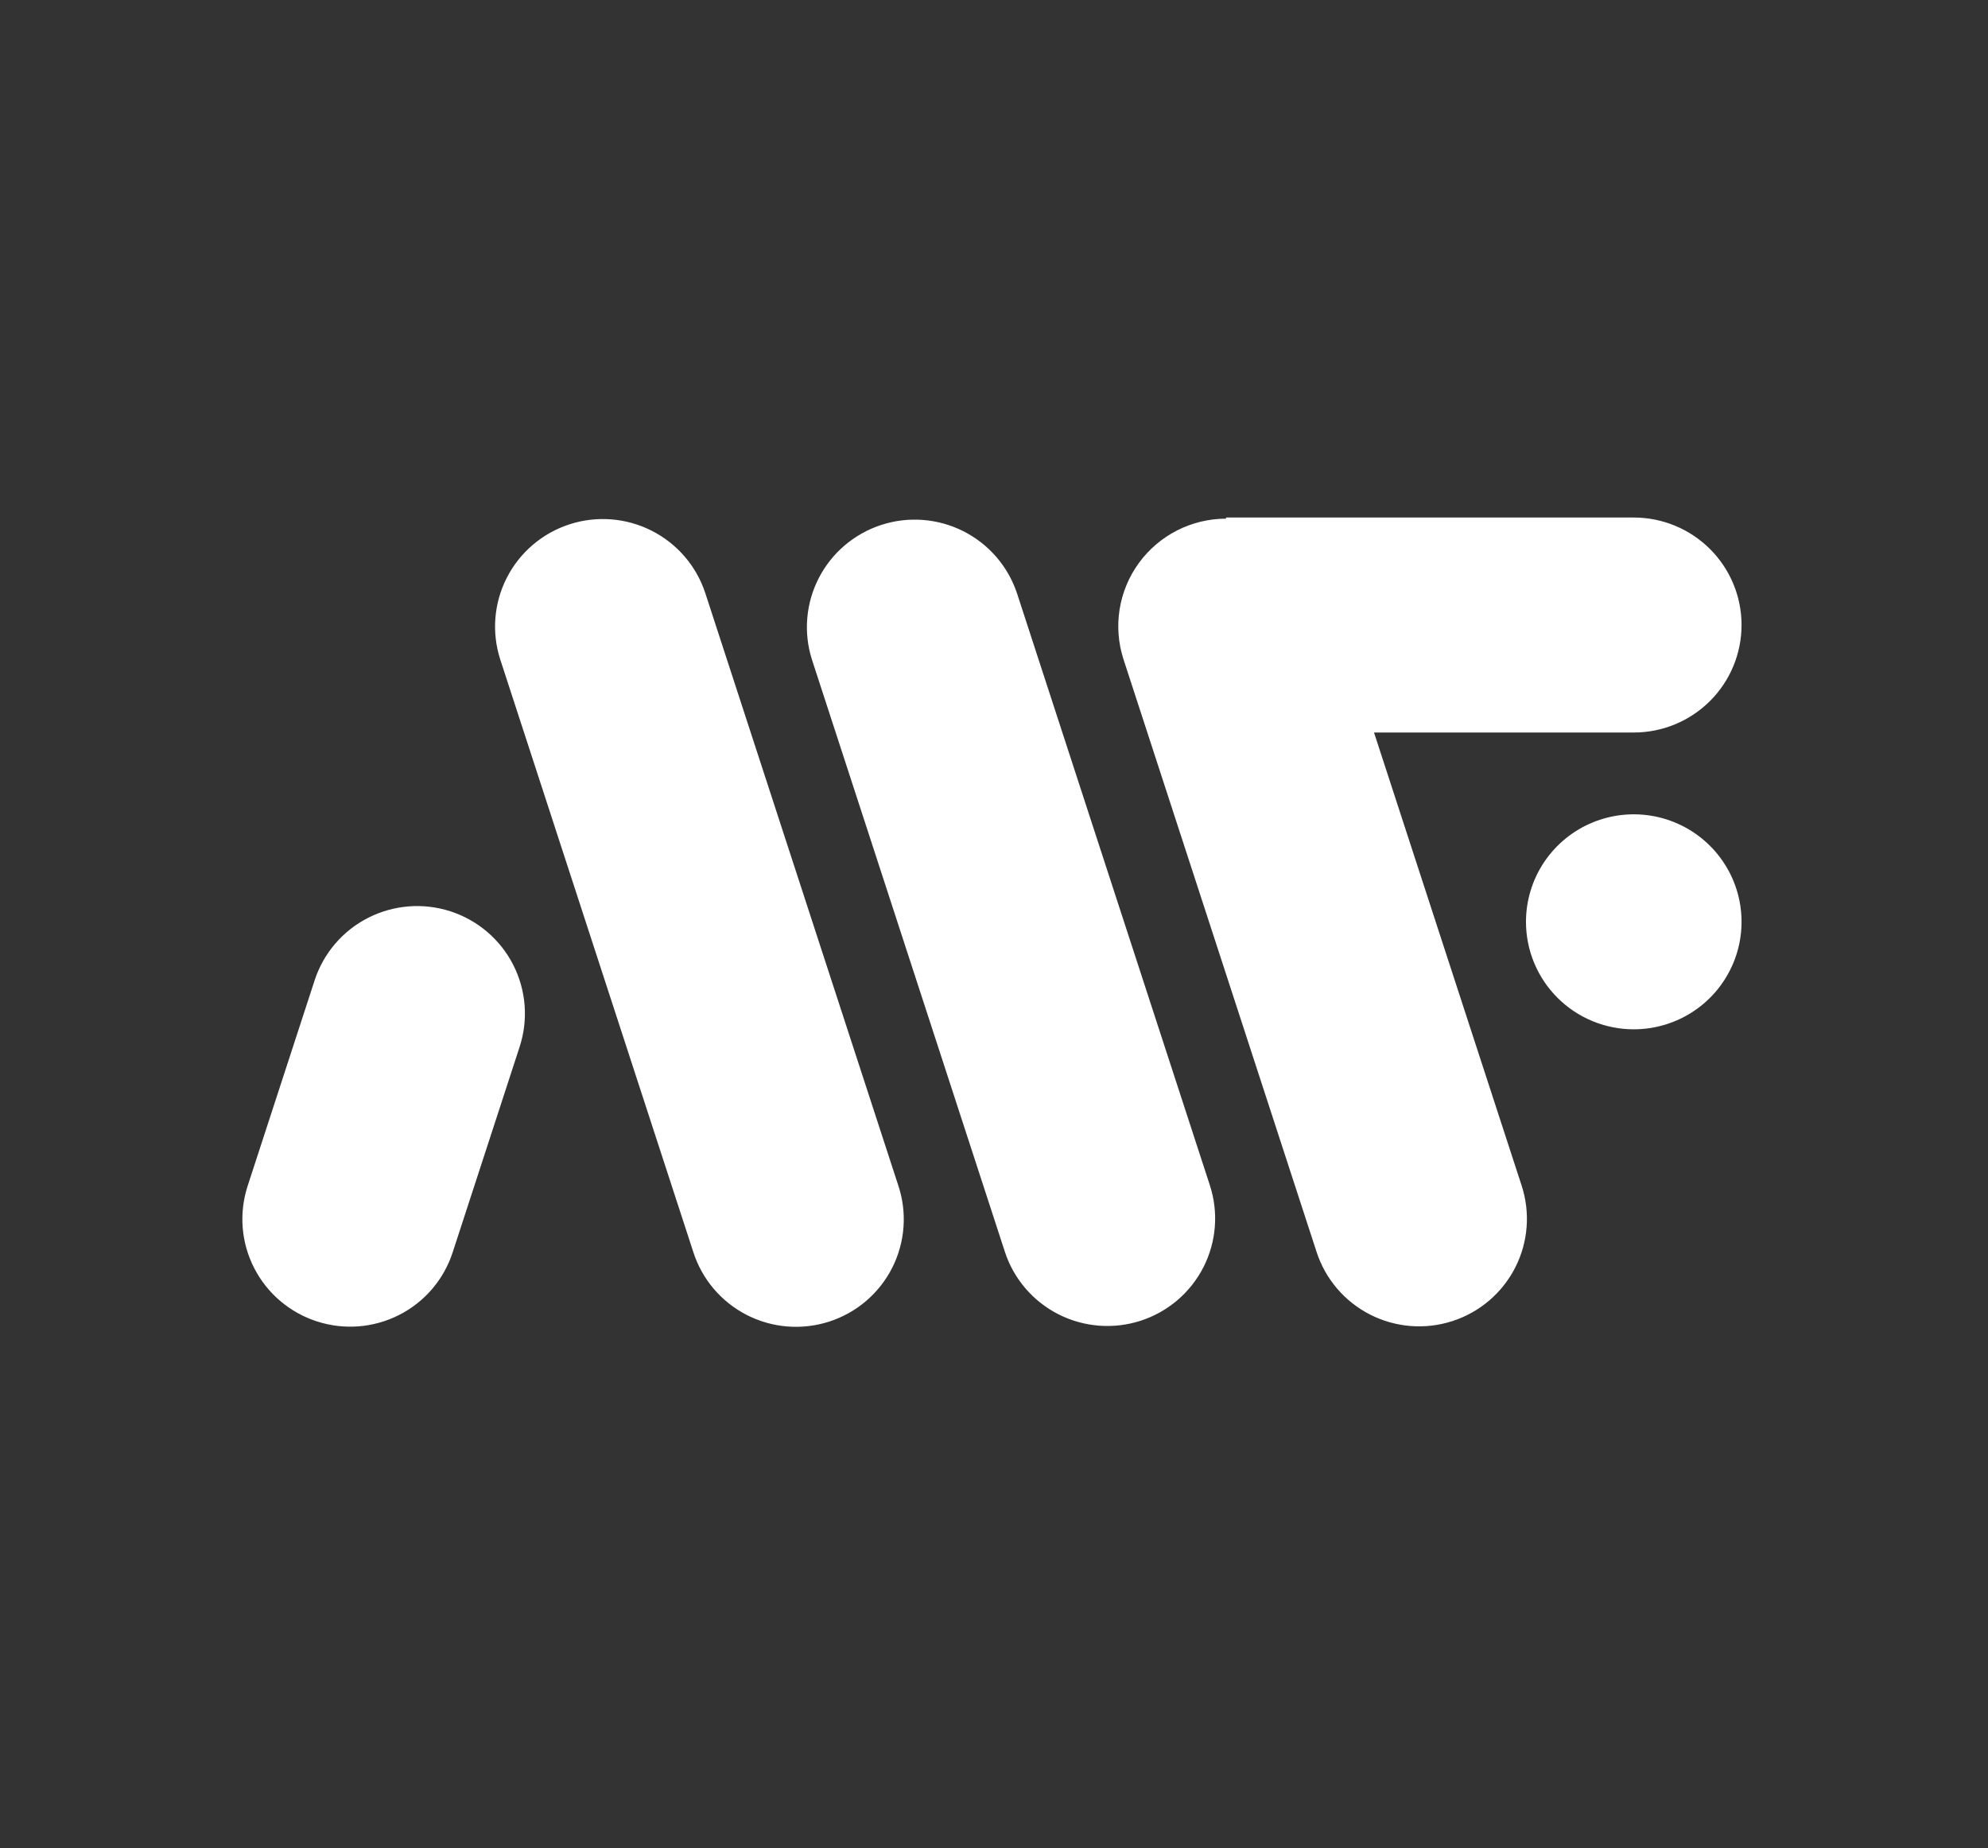 <svg width="484" height="450" viewBox="0 0 484 450" fill="none" xmlns="http://www.w3.org/2000/svg">
<rect x="0" y="0" width="484" height="450" fill="#333333" stroke="none"/>
<g clip-path="url(#clip0)">
<path d="M77.14 321.712C70.521 319.567 65.028 314.888 61.868 308.704C58.708 302.52 58.141 295.337 60.291 288.736L76.598 238.681C78.749 232.079 83.441 226.6 89.642 223.449C95.844 220.298 103.046 219.732 109.666 221.877C116.285 224.022 121.779 228.702 124.938 234.887C128.098 241.071 128.665 248.254 126.514 254.856L110.207 304.909C109.146 308.179 107.447 311.209 105.21 313.824C102.973 316.439 100.24 318.589 97.169 320.15C94.098 321.71 90.748 322.652 87.311 322.92C83.875 323.188 80.419 322.777 77.142 321.712L77.14 321.712ZM320.516 304.749L273.534 160.544C272.258 156.615 271.931 152.442 272.58 148.363C273.229 144.285 274.836 140.417 277.27 137.076C279.703 133.735 282.894 131.015 286.583 129.138C290.271 127.262 294.352 126.281 298.493 126.277V126H397.757C404.717 126 411.392 128.757 416.313 133.666C421.235 138.574 424 145.231 424 152.172C424 159.113 421.235 165.77 416.313 170.678C411.392 175.586 404.717 178.344 397.757 178.344H334.52L370.433 288.574C371.511 291.846 371.932 295.299 371.67 298.734C371.408 302.168 370.468 305.518 368.906 308.589C367.343 311.661 365.188 314.395 362.563 316.635C359.939 318.874 356.897 320.575 353.612 321.639C350.327 322.704 346.864 323.111 343.421 322.838C339.978 322.564 336.623 321.616 333.548 320.047C330.474 318.478 327.74 316.319 325.504 313.694C323.267 311.069 321.573 308.029 320.517 304.749H320.516ZM244.642 304.749L197.66 160.544C195.583 153.963 196.195 146.829 199.364 140.696C202.533 134.563 208.002 129.926 214.582 127.794C221.161 125.662 228.319 126.207 234.497 129.311C240.676 132.415 245.376 137.827 247.574 144.369L294.555 288.574C296.706 295.176 296.139 302.359 292.979 308.544C289.819 314.728 284.326 319.408 277.706 321.553C271.087 323.698 263.884 323.133 257.683 319.981C251.482 316.83 246.789 311.351 244.639 304.749H244.642ZM168.767 304.749L121.785 160.544C119.662 153.95 120.246 146.785 123.409 140.62C126.573 134.455 132.057 129.791 138.662 127.651C145.266 125.511 152.452 126.069 158.644 129.202C164.837 132.336 169.532 137.789 171.701 144.369L218.682 288.574C219.779 291.851 220.215 295.312 219.965 298.758C219.714 302.204 218.782 305.566 217.222 308.651C215.662 311.736 213.505 314.482 210.875 316.731C208.245 318.98 205.195 320.688 201.901 321.756C198.606 322.823 195.132 323.23 191.679 322.952C188.226 322.674 184.862 321.717 181.782 320.136C178.702 318.555 175.966 316.381 173.732 313.74C171.499 311.099 169.811 308.044 168.768 304.749H168.767ZM371.515 224.431C371.515 219.255 373.055 214.195 375.938 209.891C378.822 205.587 382.92 202.233 387.715 200.252C392.51 198.271 397.787 197.753 402.877 198.763C407.968 199.773 412.643 202.265 416.313 205.925C419.983 209.586 422.483 214.249 423.495 219.326C424.508 224.402 423.988 229.665 422.002 234.447C420.016 239.229 416.652 243.316 412.337 246.192C408.021 249.068 402.948 250.603 397.757 250.603C394.311 250.603 390.899 249.926 387.715 248.611C384.531 247.295 381.638 245.368 379.201 242.937C376.764 240.507 374.831 237.622 373.513 234.446C372.194 231.271 371.515 227.868 371.515 224.431Z" fill="white"/>
</g>
<defs>
<clipPath id="clip0">
<rect width="365" height="197" fill="white" transform="translate(59 126)"/>
</clipPath>
</defs>
</svg>
